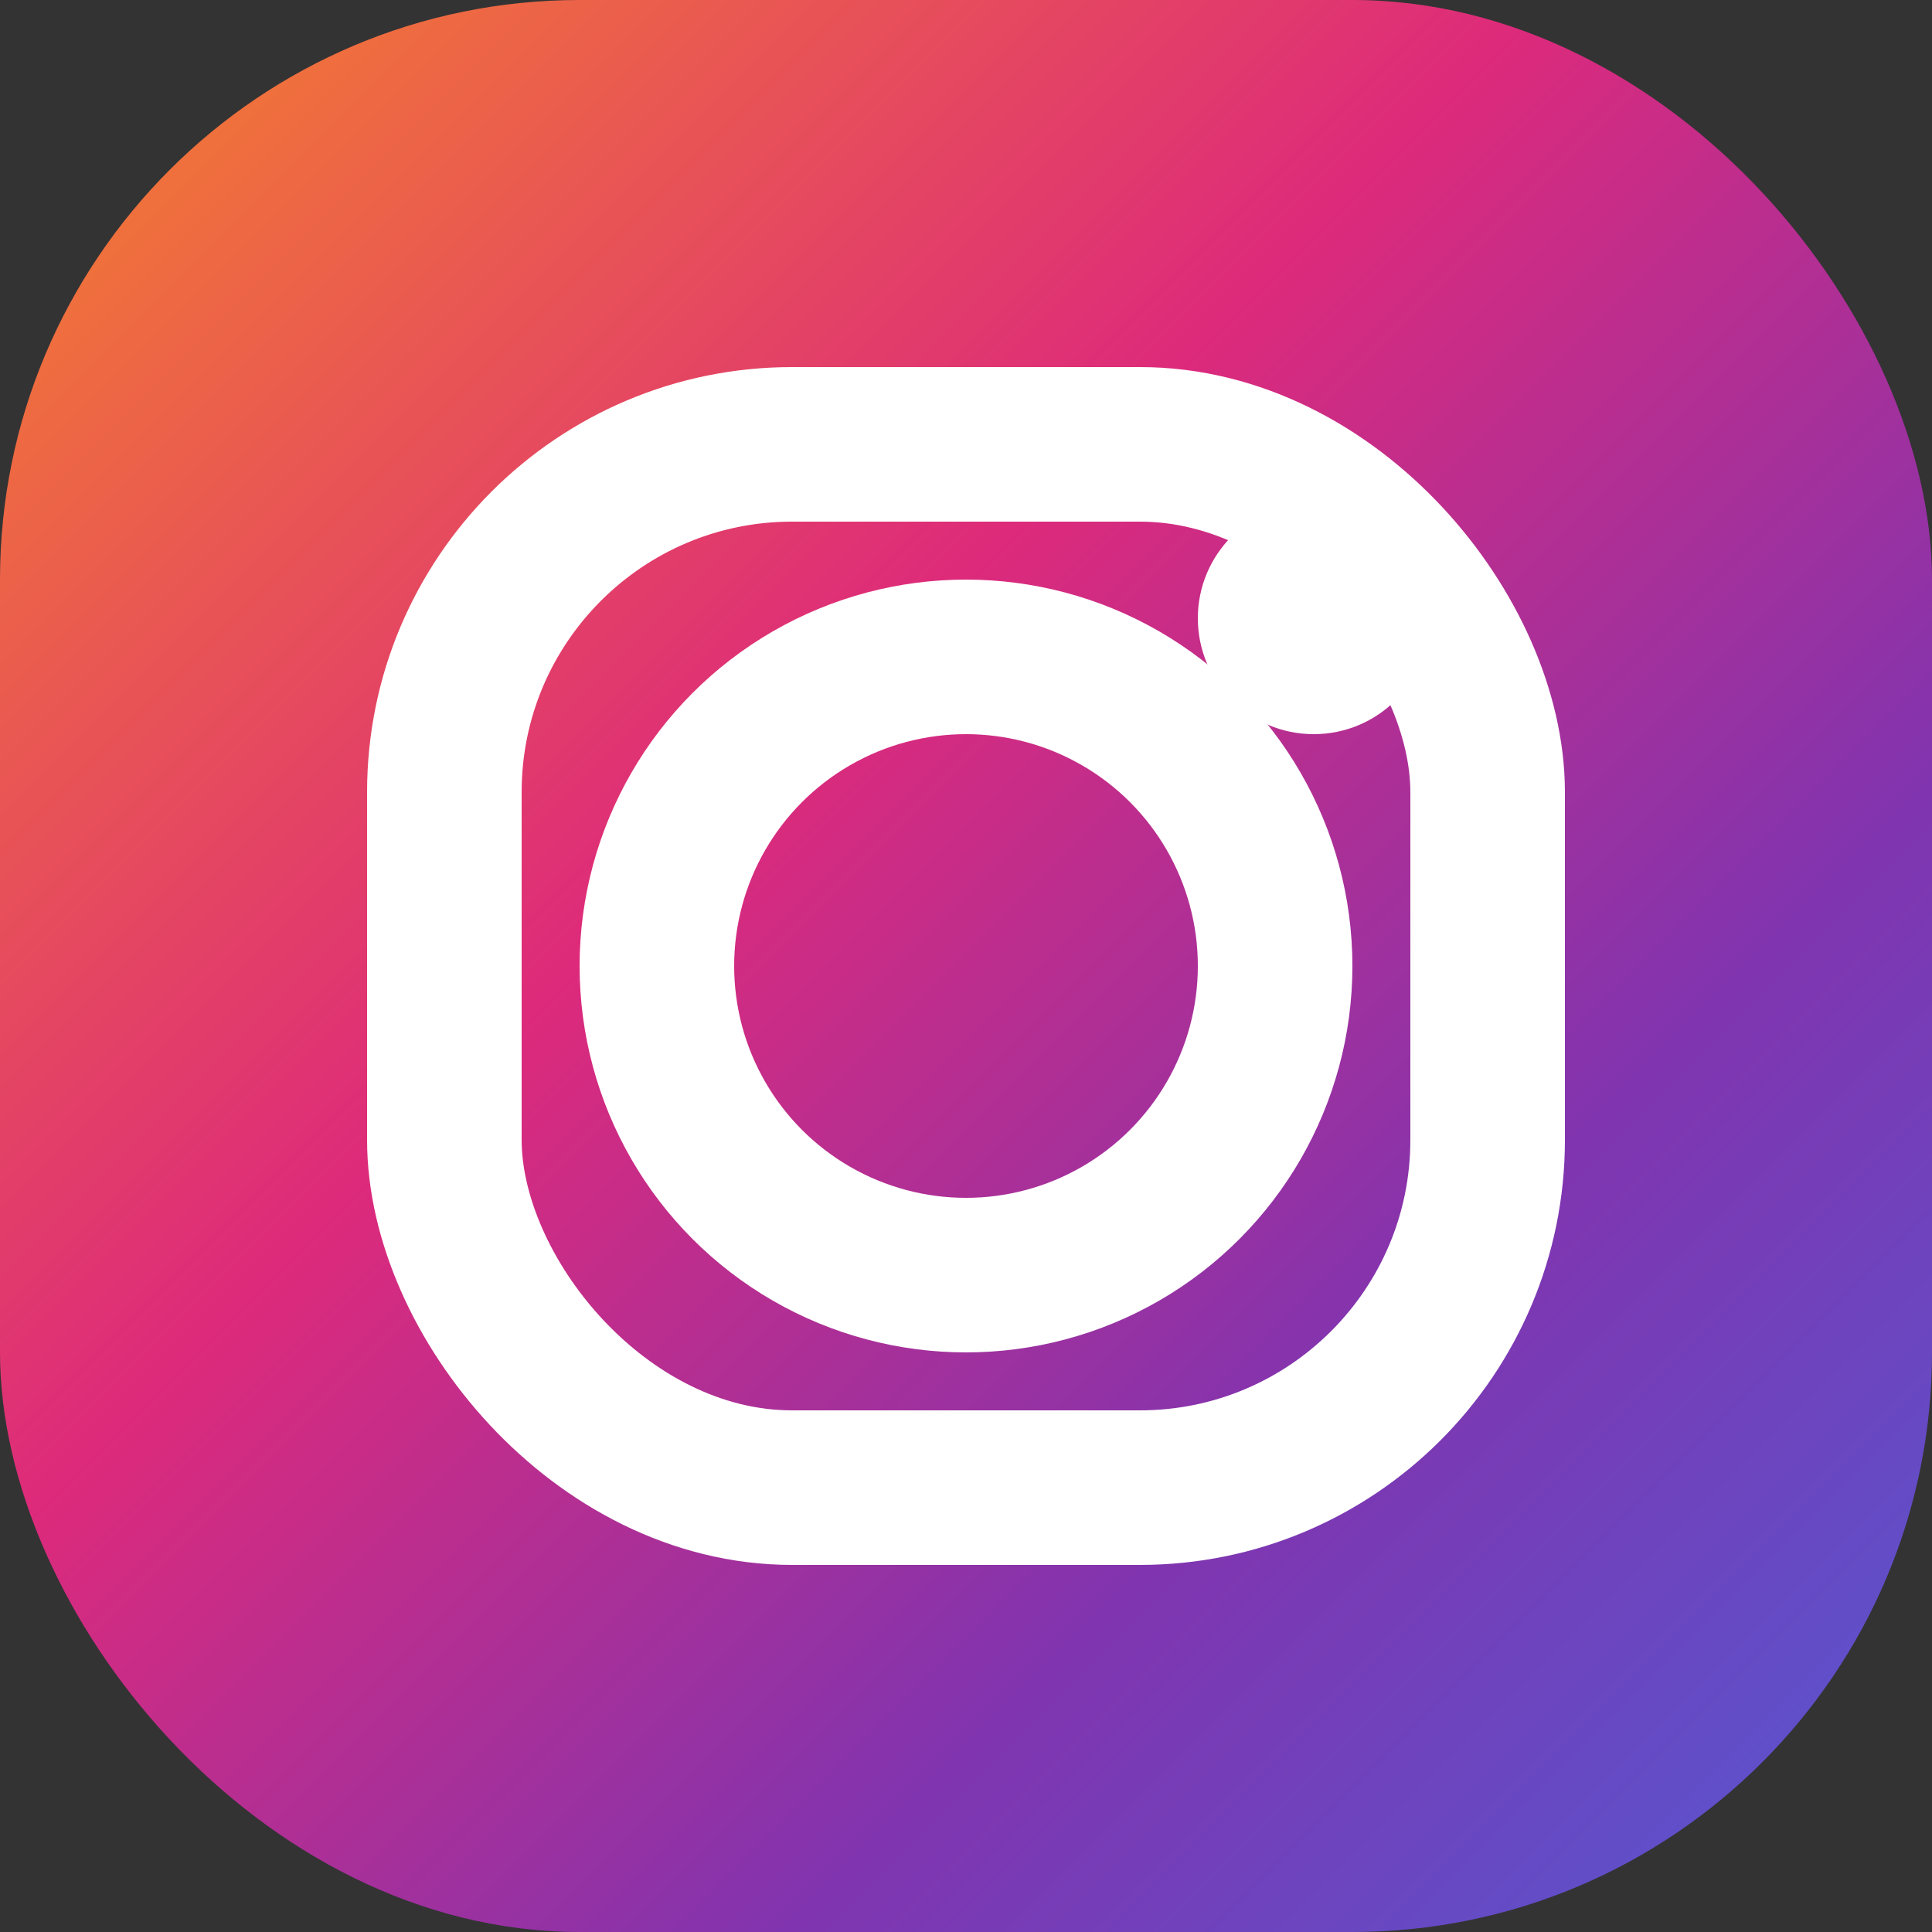 <svg xmlns="http://www.w3.org/2000/svg" width="100" height="100" viewBox="0 0 100 100">
  <rect x="0" y="0" width="100" height="100" fill="#333333" stroke="none"/>
  <defs>
    <linearGradient id="igGradient" x1="0%" y1="0%" x2="100%" y2="100%">
      <stop offset="0%" stop-color="#f58529"/>
      <stop offset="40%" stop-color="#dd2a7b"/>
      <stop offset="70%" stop-color="#8134af"/>
      <stop offset="100%" stop-color="#515bd4"/>
    </linearGradient>
  </defs>
  <rect width="100" height="100" rx="30" fill="url(#igGradient)"/>
  <rect x="23" y="23" width="54" height="54" rx="18" fill="none" stroke="#fff" stroke-width="8"/>
  <circle cx="50" cy="50" r="16" fill="none" stroke="#fff" stroke-width="8"/>
  <circle cx="68" cy="32" r="6" fill="#fff"/>
</svg>
